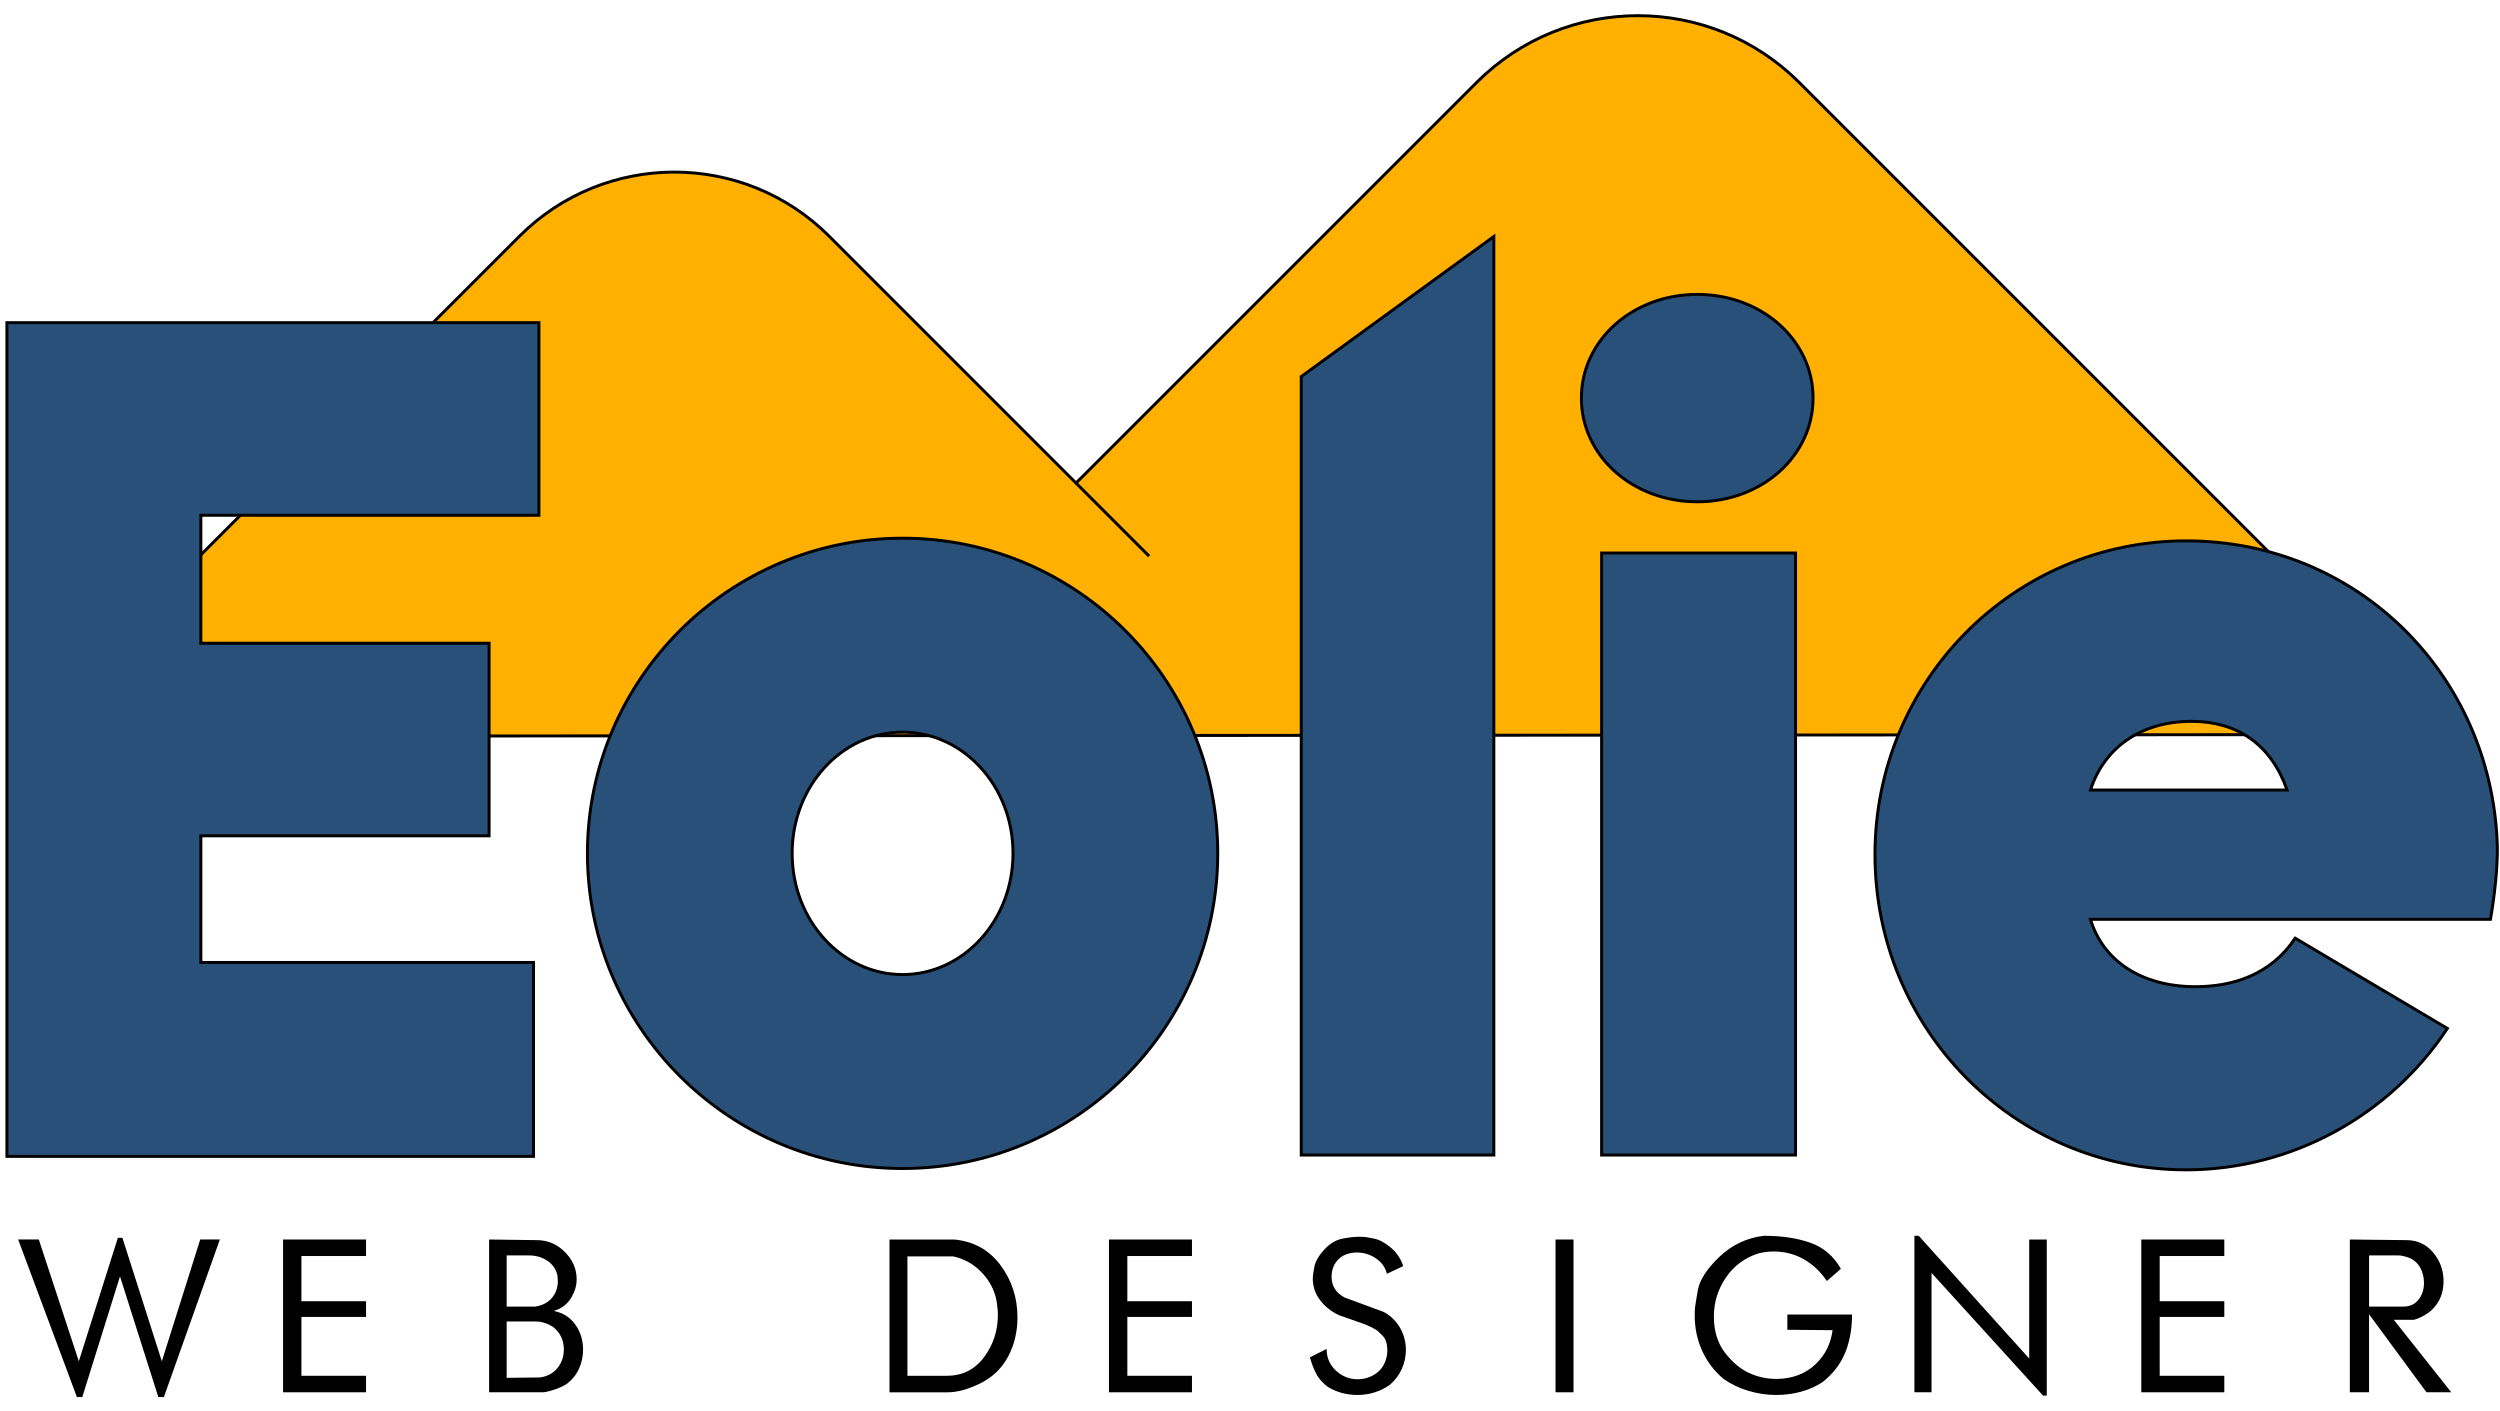 <?xml version="1.0" encoding="UTF-8"?>
<svg id="Livello_1" data-name="Livello 1" xmlns="http://www.w3.org/2000/svg" viewBox="0 0 841.89 475.28">
  <defs>
    <style>
      .cls-1 {
        fill: #ffb000;
        stroke-miterlimit: 10;
      }

      .cls-1, .cls-2 {
        stroke: #000;
      }

      .cls-2 {
        fill: #285078;
      }
    </style>
  </defs>
  <path class="cls-1" d="m362.47,162.56L497.25,27.78c30-30,78.65-30,108.65,0l219.58,219.58-819.37.6,31.44-31.27"/>
  <path class="cls-1" d="m27.67,226.8L174.91,79.56c28.81-28.81,75.52-28.81,104.33,0l79.33,79.33,28.4,28.4"/>
  <g>
    <path class="cls-2" d="m2.33,108.66h179.15v64.86h-113.84v43.09h97.06v64.86h-97.06v42.64h112.03v65.31H2.33V108.66Z"/>
    <path class="cls-2" d="m410.08,287.37c0,58.51-47.62,106.13-106.13,106.13s-106.13-47.62-106.13-106.13,47.62-106.13,106.13-106.13,106.13,47.62,106.13,106.13Zm-68.94,0c0-22.68-16.78-40.82-37.19-40.82s-37.19,18.14-37.19,40.82,16.78,40.82,37.19,40.82,37.19-18.14,37.19-40.82Z"/>
    <path class="cls-2" d="m438.2,126.81l64.86-47.17v309.32h-64.86V126.81Z"/>
    <path class="cls-2" d="m532.54,134.06c0-19.5,17.24-34.92,39.01-34.92s39.01,15.42,39.01,34.92-17.24,34.92-39.01,34.92-39.01-15.42-39.01-34.92Zm72.12,254.9h-65.31v-202.74h65.31v202.74Z"/>
    <path class="cls-2" d="m840.95,283.74c.45,10.88-2.27,25.85-2.27,25.85h-134.7c4.08,13.61,16.78,22.68,35.38,22.68,12.7,0,25.4-4.08,33.56-16.33l51.25,30.39c-19.5,29.48-52.61,47.62-87.99,47.62-58.05,0-104.77-47.62-104.77-106.13s46.72-105.68,104.77-105.68,102.5,45.35,104.77,101.6Zm-70.75-17.69c-5.44-15.42-16.78-23.13-32.2-23.13-17.23,0-29.48,9.07-34.02,23.13h66.22Z"/>
  </g>
  <g>
    <path d="m74.04,417.41l-18.85,53.05h-1.88s-12.9-40.63-12.9-40.63l-12.7,40.64h-1.81s-19.79-53.07-19.79-53.07h6.95l13.49,41.02,13.14-41.58h1.53l13.28,41.58,12.93-41.02h6.6Z"/>
    <path d="m123.27,468.86h-27.95v-51.45h27.95v5.56h-21.76v15.23h21.76v5.28h-21.76v19.82h21.76v5.56Z"/>
    <path d="m192.52,436.77c-1.34,2.35-3.36,3.92-6.05,4.7,3.11.6,5.53,2.14,7.27,4.6,1.74,2.46,2.61,5.25,2.61,8.36,0,2.32-.45,4.48-1.36,6.48-.9,2-2.26,3.69-4.07,5.09-1.11.7-2.34,1.29-3.68,1.78-1.34.49-2.71.85-4.1,1.08h-18.43v-51.45l15.99.21c3.71,0,6.88,1.34,9.53,4.01s3.96,5.74,3.96,9.19c0,2.03-.56,4.01-1.67,5.94Zm-4.8-7.24c-.51-2.16-1.66-3.83-3.44-5-1.78-1.17-3.84-1.76-6.15-1.76h-7.51v17.24h9.59c2.41-.37,4.29-1.33,5.63-2.9,1.34-1.56,2.02-3.5,2.02-5.79,0-.27-.02-.6-.07-.97-.05-.37-.07-.64-.07-.83Zm-1.39,17.39c-.83-.56-1.76-1.02-2.78-1.37-1.02-.35-2.02-.53-2.99-.53h-9.94v18.98l11.19-.14c2.5-.33,4.47-1.38,5.91-3.16s2.16-3.87,2.16-6.26c0-1.5-.29-2.88-.87-4.15s-1.47-2.39-2.68-3.38Z"/>
    <path d="m329.78,466.01c-1.81.88-3.62,1.58-5.42,2.09-1.81.51-3.59.77-5.35.77h-19.47v-51.45h21.9c6.54.65,11.7,3.54,15.5,8.66,3.8,5.12,5.7,10.97,5.7,17.56,0,4.87-1.07,9.3-3.2,13.28-2.13,3.99-5.35,7.02-9.66,9.11Zm6.05-26.21c-.37-4.03-1.94-7.6-4.69-10.71-2.76-3.11-6.13-5.1-10.12-5.98h-15.44v40.19h13.28c5.24,0,9.41-2.09,12.52-6.26,3.11-4.17,4.66-8.92,4.66-14.25,0-1.02-.07-2.02-.21-2.99Z"/>
    <path d="m401.4,468.86h-27.95v-51.45h27.95v5.56h-21.76v15.23h21.76v5.28h-21.76v19.82h21.76v5.56Z"/>
    <path d="m472.53,426.38l-5.49,2.57c-.51-2.13-1.74-3.86-3.68-5.18-1.95-1.32-4.08-1.98-6.4-1.98-1.71,0-3.22.34-4.52,1.01s-2.36,1.77-3.2,3.3c-.56,1.25-.83,2.53-.83,3.82,0,3.11,1.46,5.45,4.38,7.02l13.21,4.87c2.41,1.34,4.25,3.16,5.53,5.44,1.27,2.29,1.91,4.73,1.91,7.32,0,2.22-.45,4.35-1.35,6.38-.91,2.04-2.26,3.84-4.07,5.41-3.25,2.27-6.88,3.4-10.92,3.4-3.62,0-6.93-.9-9.94-2.71-1.62-1.21-2.86-2.56-3.72-4.07-.86-1.51-1.63-3.46-2.33-5.88l5.63-2.85c0,2.92,1.04,5.35,3.13,7.3s4.54,2.92,7.37,2.92c1.11,0,2.21-.17,3.3-.52,1.09-.35,2.15-.91,3.2-1.7,1.04-.78,1.88-1.85,2.5-3.19.63-1.34.94-2.75.94-4.23,0-2.22-.5-3.85-1.5-4.92-1-1.06-1.79-1.78-2.36-2.15-.58-.37-1.75-.95-3.51-1.73l-8.9-3.13c-2.64-1.25-4.78-2.95-6.4-5.11-1.63-2.16-2.43-4.6-2.43-7.34,0-.7.17-1.96.52-3.79.35-1.83,1.45-3.77,3.3-5.8,1.85-2.04,3.88-3.28,6.08-3.72,2.2-.44,4.16-.66,5.88-.66.74,0,1.32.02,1.74.07s1.5.24,3.23.59,3.59,1.36,5.56,3.02c1.97,1.67,3.35,3.73,4.14,6.19Z"/>
    <path d="m529.89,468.86h-6.05v-51.45h6.05v51.45Z"/>
    <path d="m623.69,442.65c0,4.85-.79,9.19-2.36,13-1.58,3.81-4.15,7.11-7.72,9.88-2.23,1.43-4.66,2.5-7.3,3.19-2.64.69-5.36,1.04-8.13,1.04-3.2,0-6.34-.46-9.42-1.39-3.08-.92-5.87-2.27-8.38-4.03-3.15-2.68-5.55-5.86-7.2-9.51-1.65-3.66-2.47-7.57-2.47-11.73,0-1.11.02-1.97.07-2.57.05-.6.37-2.61.97-6.04.6-3.43,3.01-7.16,7.23-11.21,4.22-4.05,9.23-6.42,15.02-7.12,5.98,0,11.18.78,15.61,2.33,4.43,1.55,7.87,4.49,10.32,8.8l-4.73,4.1c-2.13-3.17-4.73-5.62-7.79-7.35-3.06-1.73-6.42-2.59-10.08-2.59-1.67,0-3.39.21-5.15.63-4.64,1.48-8.3,4.21-10.99,8.17-2.69,3.96-4.03,8.33-4.03,13.11s1.23,8.9,3.68,12.1c2.46,3.2,5.15,5.48,8.07,6.85s6.02,2.05,9.32,2.05c2.59,0,5.03-.43,7.3-1.28,2.27-.85,4.25-2.1,5.94-3.74,1.69-1.64,2.99-3.42,3.89-5.33s1.5-3.94,1.77-6.06l-15.23-.14v-5.14h21.76Z"/>
    <path d="m689.25,469.97h-1.25l-37.54-41.3v40.19h-5.77v-52.7h1.45s37.21,41.35,37.21,41.35v-40.1h5.91v52.56Z"/>
    <path d="m749.05,468.86h-27.95v-51.45h27.95v5.56h-21.76v15.23h21.76v5.28h-21.76v19.82h21.76v5.56Z"/>
    <path d="m825.48,468.85h-8.36s-19.33-26.27-19.33-26.27v26.28h-6.47v-51.45l19.05.21c3.66,0,6.66,1.39,9,4.17,2.34,2.78,3.51,6,3.51,9.66,0,1.95-.34,3.76-1.01,5.42-.67,1.67-1.77,3.2-3.3,4.59-1.71,1.39-3.59,2.39-5.63,2.99h-6.81s19.33,24.39,19.33,24.39Zm-14.13-45.25c-.6-.23-1.24-.43-1.91-.59-.67-.16-1.29-.24-1.84-.24h-9.8v17.24h11.47c2.23,0,3.95-.78,5.18-2.33,1.23-1.55,1.84-3.44,1.84-5.67,0-1.85-.42-3.55-1.25-5.08-.84-1.53-2.07-2.64-3.69-3.34Z"/>
  </g>
</svg>